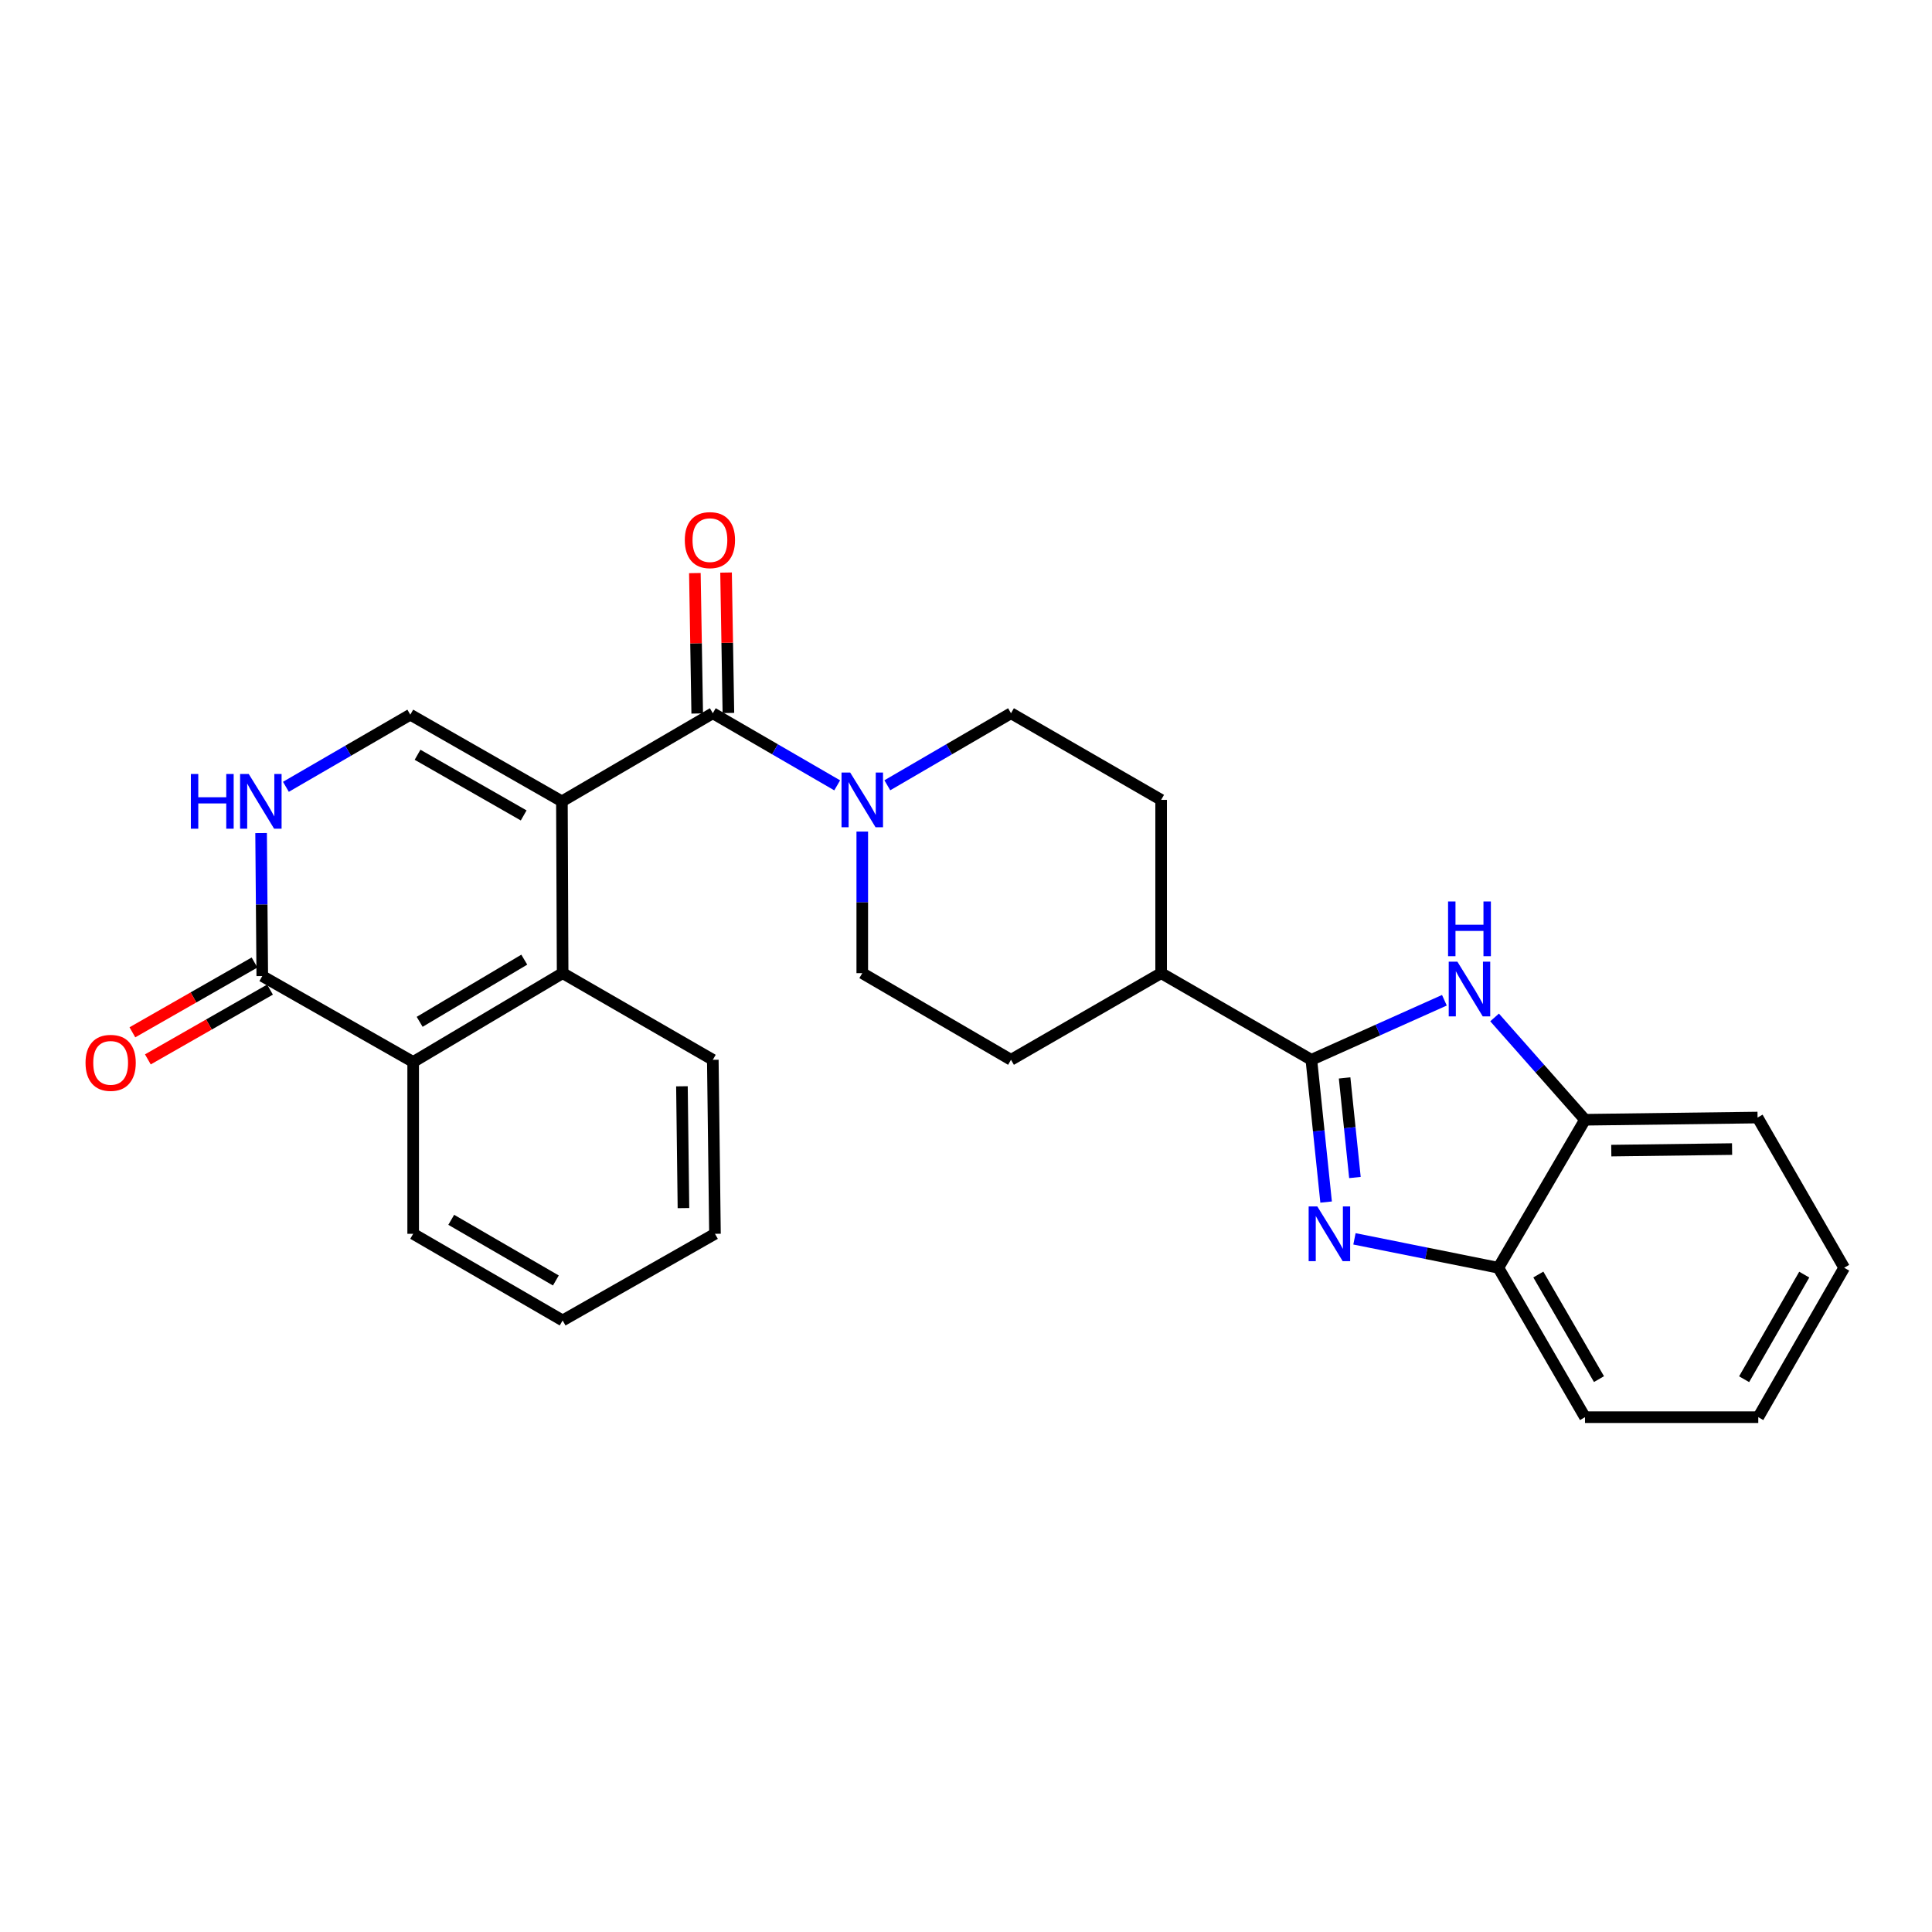 <?xml version='1.0' encoding='iso-8859-1'?>
<svg version='1.1' baseProfile='full'
              xmlns='http://www.w3.org/2000/svg'
                      xmlns:rdkit='http://www.rdkit.org/xml'
                      xmlns:xlink='http://www.w3.org/1999/xlink'
                  xml:space='preserve'
width='1000px' height='1000px' viewBox='0 0 1000 1000'>
<!-- END OF HEADER -->
<rect style='opacity:1.0;fill:#FFFFFF;stroke:none' width='1000' height='1000' x='0' y='0'> </rect>
<path class='bond-0' d='M 290.842,414.777 L 368.948,369.171' style='fill:none;fill-rule:evenodd;stroke:#000000;stroke-width:6px;stroke-linecap:butt;stroke-linejoin:miter;stroke-opacity:1' />
<path class='bond-4' d='M 290.842,414.777 L 291.219,503.7' style='fill:none;fill-rule:evenodd;stroke:#000000;stroke-width:6px;stroke-linecap:butt;stroke-linejoin:miter;stroke-opacity:1' />
<path class='bond-5' d='M 290.842,414.777 L 212.369,369.916' style='fill:none;fill-rule:evenodd;stroke:#000000;stroke-width:6px;stroke-linecap:butt;stroke-linejoin:miter;stroke-opacity:1' />
<path class='bond-5' d='M 271.058,422.065 L 216.127,390.662' style='fill:none;fill-rule:evenodd;stroke:#000000;stroke-width:6px;stroke-linecap:butt;stroke-linejoin:miter;stroke-opacity:1' />
<path class='bond-6' d='M 368.948,369.171 L 401.141,387.832' style='fill:none;fill-rule:evenodd;stroke:#000000;stroke-width:6px;stroke-linecap:butt;stroke-linejoin:miter;stroke-opacity:1' />
<path class='bond-6' d='M 401.141,387.832 L 433.333,406.493' style='fill:none;fill-rule:evenodd;stroke:#0000FF;stroke-width:6px;stroke-linecap:butt;stroke-linejoin:miter;stroke-opacity:1' />
<path class='bond-13' d='M 377.02,369.036 L 376.413,332.694' style='fill:none;fill-rule:evenodd;stroke:#000000;stroke-width:6px;stroke-linecap:butt;stroke-linejoin:miter;stroke-opacity:1' />
<path class='bond-13' d='M 376.413,332.694 L 375.806,296.352' style='fill:none;fill-rule:evenodd;stroke:#FF0000;stroke-width:6px;stroke-linecap:butt;stroke-linejoin:miter;stroke-opacity:1' />
<path class='bond-13' d='M 360.876,369.306 L 360.269,332.964' style='fill:none;fill-rule:evenodd;stroke:#000000;stroke-width:6px;stroke-linecap:butt;stroke-linejoin:miter;stroke-opacity:1' />
<path class='bond-13' d='M 360.269,332.964 L 359.662,296.622' style='fill:none;fill-rule:evenodd;stroke:#FF0000;stroke-width:6px;stroke-linecap:butt;stroke-linejoin:miter;stroke-opacity:1' />
<path class='bond-1' d='M 678.759,548.552 L 601.003,503.7' style='fill:none;fill-rule:evenodd;stroke:#000000;stroke-width:6px;stroke-linecap:butt;stroke-linejoin:miter;stroke-opacity:1' />
<path class='bond-2' d='M 678.759,548.552 L 682.577,585.372' style='fill:none;fill-rule:evenodd;stroke:#000000;stroke-width:6px;stroke-linecap:butt;stroke-linejoin:miter;stroke-opacity:1' />
<path class='bond-2' d='M 682.577,585.372 L 686.394,622.192' style='fill:none;fill-rule:evenodd;stroke:#0000FF;stroke-width:6px;stroke-linecap:butt;stroke-linejoin:miter;stroke-opacity:1' />
<path class='bond-2' d='M 695.965,557.933 L 698.637,583.707' style='fill:none;fill-rule:evenodd;stroke:#000000;stroke-width:6px;stroke-linecap:butt;stroke-linejoin:miter;stroke-opacity:1' />
<path class='bond-2' d='M 698.637,583.707 L 701.31,609.481' style='fill:none;fill-rule:evenodd;stroke:#0000FF;stroke-width:6px;stroke-linecap:butt;stroke-linejoin:miter;stroke-opacity:1' />
<path class='bond-3' d='M 678.759,548.552 L 713.187,533.14' style='fill:none;fill-rule:evenodd;stroke:#000000;stroke-width:6px;stroke-linecap:butt;stroke-linejoin:miter;stroke-opacity:1' />
<path class='bond-3' d='M 713.187,533.14 L 747.615,517.728' style='fill:none;fill-rule:evenodd;stroke:#0000FF;stroke-width:6px;stroke-linecap:butt;stroke-linejoin:miter;stroke-opacity:1' />
<path class='bond-10' d='M 701.067,641.222 L 738.304,648.705' style='fill:none;fill-rule:evenodd;stroke:#0000FF;stroke-width:6px;stroke-linecap:butt;stroke-linejoin:miter;stroke-opacity:1' />
<path class='bond-10' d='M 738.304,648.705 L 775.541,656.188' style='fill:none;fill-rule:evenodd;stroke:#000000;stroke-width:6px;stroke-linecap:butt;stroke-linejoin:miter;stroke-opacity:1' />
<path class='bond-11' d='M 773.594,526.625 L 796.993,553.103' style='fill:none;fill-rule:evenodd;stroke:#0000FF;stroke-width:6px;stroke-linecap:butt;stroke-linejoin:miter;stroke-opacity:1' />
<path class='bond-11' d='M 796.993,553.103 L 820.393,579.581' style='fill:none;fill-rule:evenodd;stroke:#000000;stroke-width:6px;stroke-linecap:butt;stroke-linejoin:miter;stroke-opacity:1' />
<path class='bond-9' d='M 291.219,503.7 L 213.858,549.674' style='fill:none;fill-rule:evenodd;stroke:#000000;stroke-width:6px;stroke-linecap:butt;stroke-linejoin:miter;stroke-opacity:1' />
<path class='bond-9' d='M 271.366,496.716 L 217.214,528.897' style='fill:none;fill-rule:evenodd;stroke:#000000;stroke-width:6px;stroke-linecap:butt;stroke-linejoin:miter;stroke-opacity:1' />
<path class='bond-19' d='M 291.219,503.7 L 368.948,548.552' style='fill:none;fill-rule:evenodd;stroke:#000000;stroke-width:6px;stroke-linecap:butt;stroke-linejoin:miter;stroke-opacity:1' />
<path class='bond-7' d='M 212.369,369.916 L 180.177,388.584' style='fill:none;fill-rule:evenodd;stroke:#000000;stroke-width:6px;stroke-linecap:butt;stroke-linejoin:miter;stroke-opacity:1' />
<path class='bond-7' d='M 180.177,388.584 L 147.984,407.252' style='fill:none;fill-rule:evenodd;stroke:#0000FF;stroke-width:6px;stroke-linecap:butt;stroke-linejoin:miter;stroke-opacity:1' />
<path class='bond-14' d='M 459.276,406.461 L 491.284,387.816' style='fill:none;fill-rule:evenodd;stroke:#0000FF;stroke-width:6px;stroke-linecap:butt;stroke-linejoin:miter;stroke-opacity:1' />
<path class='bond-14' d='M 491.284,387.816 L 523.293,369.171' style='fill:none;fill-rule:evenodd;stroke:#000000;stroke-width:6px;stroke-linecap:butt;stroke-linejoin:miter;stroke-opacity:1' />
<path class='bond-15' d='M 446.309,430.416 L 446.309,467.058' style='fill:none;fill-rule:evenodd;stroke:#0000FF;stroke-width:6px;stroke-linecap:butt;stroke-linejoin:miter;stroke-opacity:1' />
<path class='bond-15' d='M 446.309,467.058 L 446.309,503.7' style='fill:none;fill-rule:evenodd;stroke:#000000;stroke-width:6px;stroke-linecap:butt;stroke-linejoin:miter;stroke-opacity:1' />
<path class='bond-8' d='M 135.144,431.197 L 135.448,468.202' style='fill:none;fill-rule:evenodd;stroke:#0000FF;stroke-width:6px;stroke-linecap:butt;stroke-linejoin:miter;stroke-opacity:1' />
<path class='bond-8' d='M 135.448,468.202 L 135.753,505.207' style='fill:none;fill-rule:evenodd;stroke:#000000;stroke-width:6px;stroke-linecap:butt;stroke-linejoin:miter;stroke-opacity:1' />
<path class='bond-16' d='M 131.748,498.197 L 100.136,516.259' style='fill:none;fill-rule:evenodd;stroke:#000000;stroke-width:6px;stroke-linecap:butt;stroke-linejoin:miter;stroke-opacity:1' />
<path class='bond-16' d='M 100.136,516.259 L 68.525,534.321' style='fill:none;fill-rule:evenodd;stroke:#FF0000;stroke-width:6px;stroke-linecap:butt;stroke-linejoin:miter;stroke-opacity:1' />
<path class='bond-16' d='M 139.758,512.217 L 108.147,530.279' style='fill:none;fill-rule:evenodd;stroke:#000000;stroke-width:6px;stroke-linecap:butt;stroke-linejoin:miter;stroke-opacity:1' />
<path class='bond-16' d='M 108.147,530.279 L 76.536,548.341' style='fill:none;fill-rule:evenodd;stroke:#FF0000;stroke-width:6px;stroke-linecap:butt;stroke-linejoin:miter;stroke-opacity:1' />
<path class='bond-27' d='M 135.753,505.207 L 213.858,549.674' style='fill:none;fill-rule:evenodd;stroke:#000000;stroke-width:6px;stroke-linecap:butt;stroke-linejoin:miter;stroke-opacity:1' />
<path class='bond-20' d='M 213.858,549.674 L 213.858,638.615' style='fill:none;fill-rule:evenodd;stroke:#000000;stroke-width:6px;stroke-linecap:butt;stroke-linejoin:miter;stroke-opacity:1' />
<path class='bond-21' d='M 775.541,656.188 L 820.393,733.531' style='fill:none;fill-rule:evenodd;stroke:#000000;stroke-width:6px;stroke-linecap:butt;stroke-linejoin:miter;stroke-opacity:1' />
<path class='bond-21' d='M 796.237,659.69 L 827.633,713.83' style='fill:none;fill-rule:evenodd;stroke:#000000;stroke-width:6px;stroke-linecap:butt;stroke-linejoin:miter;stroke-opacity:1' />
<path class='bond-30' d='M 775.541,656.188 L 820.393,579.581' style='fill:none;fill-rule:evenodd;stroke:#000000;stroke-width:6px;stroke-linecap:butt;stroke-linejoin:miter;stroke-opacity:1' />
<path class='bond-22' d='M 820.393,579.581 L 909.711,578.442' style='fill:none;fill-rule:evenodd;stroke:#000000;stroke-width:6px;stroke-linecap:butt;stroke-linejoin:miter;stroke-opacity:1' />
<path class='bond-22' d='M 833.997,595.556 L 896.519,594.758' style='fill:none;fill-rule:evenodd;stroke:#000000;stroke-width:6px;stroke-linecap:butt;stroke-linejoin:miter;stroke-opacity:1' />
<path class='bond-12' d='M 601.003,503.7 L 523.293,548.552' style='fill:none;fill-rule:evenodd;stroke:#000000;stroke-width:6px;stroke-linecap:butt;stroke-linejoin:miter;stroke-opacity:1' />
<path class='bond-29' d='M 601.003,503.7 L 601.003,414.014' style='fill:none;fill-rule:evenodd;stroke:#000000;stroke-width:6px;stroke-linecap:butt;stroke-linejoin:miter;stroke-opacity:1' />
<path class='bond-17' d='M 523.293,369.171 L 601.003,414.014' style='fill:none;fill-rule:evenodd;stroke:#000000;stroke-width:6px;stroke-linecap:butt;stroke-linejoin:miter;stroke-opacity:1' />
<path class='bond-18' d='M 446.309,503.7 L 523.293,548.552' style='fill:none;fill-rule:evenodd;stroke:#000000;stroke-width:6px;stroke-linecap:butt;stroke-linejoin:miter;stroke-opacity:1' />
<path class='bond-23' d='M 368.948,548.552 L 370.069,638.615' style='fill:none;fill-rule:evenodd;stroke:#000000;stroke-width:6px;stroke-linecap:butt;stroke-linejoin:miter;stroke-opacity:1' />
<path class='bond-23' d='M 352.971,562.263 L 353.755,625.307' style='fill:none;fill-rule:evenodd;stroke:#000000;stroke-width:6px;stroke-linecap:butt;stroke-linejoin:miter;stroke-opacity:1' />
<path class='bond-28' d='M 213.858,638.615 L 291.219,683.467' style='fill:none;fill-rule:evenodd;stroke:#000000;stroke-width:6px;stroke-linecap:butt;stroke-linejoin:miter;stroke-opacity:1' />
<path class='bond-28' d='M 233.561,631.374 L 287.714,662.771' style='fill:none;fill-rule:evenodd;stroke:#000000;stroke-width:6px;stroke-linecap:butt;stroke-linejoin:miter;stroke-opacity:1' />
<path class='bond-25' d='M 820.393,733.531 L 910.079,733.531' style='fill:none;fill-rule:evenodd;stroke:#000000;stroke-width:6px;stroke-linecap:butt;stroke-linejoin:miter;stroke-opacity:1' />
<path class='bond-26' d='M 909.711,578.442 L 954.545,656.188' style='fill:none;fill-rule:evenodd;stroke:#000000;stroke-width:6px;stroke-linecap:butt;stroke-linejoin:miter;stroke-opacity:1' />
<path class='bond-24' d='M 370.069,638.615 L 291.219,683.467' style='fill:none;fill-rule:evenodd;stroke:#000000;stroke-width:6px;stroke-linecap:butt;stroke-linejoin:miter;stroke-opacity:1' />
<path class='bond-31' d='M 910.079,733.531 L 954.545,656.188' style='fill:none;fill-rule:evenodd;stroke:#000000;stroke-width:6px;stroke-linecap:butt;stroke-linejoin:miter;stroke-opacity:1' />
<path class='bond-31' d='M 902.751,713.882 L 933.877,659.742' style='fill:none;fill-rule:evenodd;stroke:#000000;stroke-width:6px;stroke-linecap:butt;stroke-linejoin:miter;stroke-opacity:1' />
<path  class='atom-3' d='M 681.837 624.455
L 691.117 639.455
Q 692.037 640.935, 693.517 643.615
Q 694.997 646.295, 695.077 646.455
L 695.077 624.455
L 698.837 624.455
L 698.837 652.775
L 694.957 652.775
L 684.997 636.375
Q 683.837 634.455, 682.597 632.255
Q 681.397 630.055, 681.037 629.375
L 681.037 652.775
L 677.357 652.775
L 677.357 624.455
L 681.837 624.455
' fill='#0000FF'/>
<path  class='atom-4' d='M 754.336 497.757
L 763.616 512.757
Q 764.536 514.237, 766.016 516.917
Q 767.496 519.597, 767.576 519.757
L 767.576 497.757
L 771.336 497.757
L 771.336 526.077
L 767.456 526.077
L 757.496 509.677
Q 756.336 507.757, 755.096 505.557
Q 753.896 503.357, 753.536 502.677
L 753.536 526.077
L 749.856 526.077
L 749.856 497.757
L 754.336 497.757
' fill='#0000FF'/>
<path  class='atom-4' d='M 749.516 466.605
L 753.356 466.605
L 753.356 478.645
L 767.836 478.645
L 767.836 466.605
L 771.676 466.605
L 771.676 494.925
L 767.836 494.925
L 767.836 481.845
L 753.356 481.845
L 753.356 494.925
L 749.516 494.925
L 749.516 466.605
' fill='#0000FF'/>
<path  class='atom-7' d='M 440.049 399.854
L 449.329 414.854
Q 450.249 416.334, 451.729 419.014
Q 453.209 421.694, 453.289 421.854
L 453.289 399.854
L 457.049 399.854
L 457.049 428.174
L 453.169 428.174
L 443.209 411.774
Q 442.049 409.854, 440.809 407.654
Q 439.609 405.454, 439.249 404.774
L 439.249 428.174
L 435.569 428.174
L 435.569 399.854
L 440.049 399.854
' fill='#0000FF'/>
<path  class='atom-8' d='M 98.788 400.617
L 102.628 400.617
L 102.628 412.657
L 117.108 412.657
L 117.108 400.617
L 120.948 400.617
L 120.948 428.937
L 117.108 428.937
L 117.108 415.857
L 102.628 415.857
L 102.628 428.937
L 98.788 428.937
L 98.788 400.617
' fill='#0000FF'/>
<path  class='atom-8' d='M 128.748 400.617
L 138.028 415.617
Q 138.948 417.097, 140.428 419.777
Q 141.908 422.457, 141.988 422.617
L 141.988 400.617
L 145.748 400.617
L 145.748 428.937
L 141.868 428.937
L 131.908 412.537
Q 130.748 410.617, 129.508 408.417
Q 128.308 406.217, 127.948 405.537
L 127.948 428.937
L 124.268 428.937
L 124.268 400.617
L 128.748 400.617
' fill='#0000FF'/>
<path  class='atom-14' d='M 354.45 279.565
Q 354.45 272.765, 357.81 268.965
Q 361.17 265.165, 367.45 265.165
Q 373.73 265.165, 377.09 268.965
Q 380.45 272.765, 380.45 279.565
Q 380.45 286.445, 377.05 290.365
Q 373.65 294.245, 367.45 294.245
Q 361.21 294.245, 357.81 290.365
Q 354.45 286.485, 354.45 279.565
M 367.45 291.045
Q 371.77 291.045, 374.09 288.165
Q 376.45 285.245, 376.45 279.565
Q 376.45 274.005, 374.09 271.205
Q 371.77 268.365, 367.45 268.365
Q 363.13 268.365, 360.77 271.165
Q 358.45 273.965, 358.45 279.565
Q 358.45 285.285, 360.77 288.165
Q 363.13 291.045, 367.45 291.045
' fill='#FF0000'/>
<path  class='atom-17' d='M 44.271 550.13
Q 44.271 543.33, 47.631 539.53
Q 50.991 535.73, 57.271 535.73
Q 63.551 535.73, 66.911 539.53
Q 70.271 543.33, 70.271 550.13
Q 70.271 557.01, 66.871 560.93
Q 63.471 564.81, 57.271 564.81
Q 51.031 564.81, 47.631 560.93
Q 44.271 557.05, 44.271 550.13
M 57.271 561.61
Q 61.591 561.61, 63.911 558.73
Q 66.271 555.81, 66.271 550.13
Q 66.271 544.57, 63.911 541.77
Q 61.591 538.93, 57.271 538.93
Q 52.951 538.93, 50.591 541.73
Q 48.271 544.53, 48.271 550.13
Q 48.271 555.85, 50.591 558.73
Q 52.951 561.61, 57.271 561.61
' fill='#FF0000'/>
</svg>
